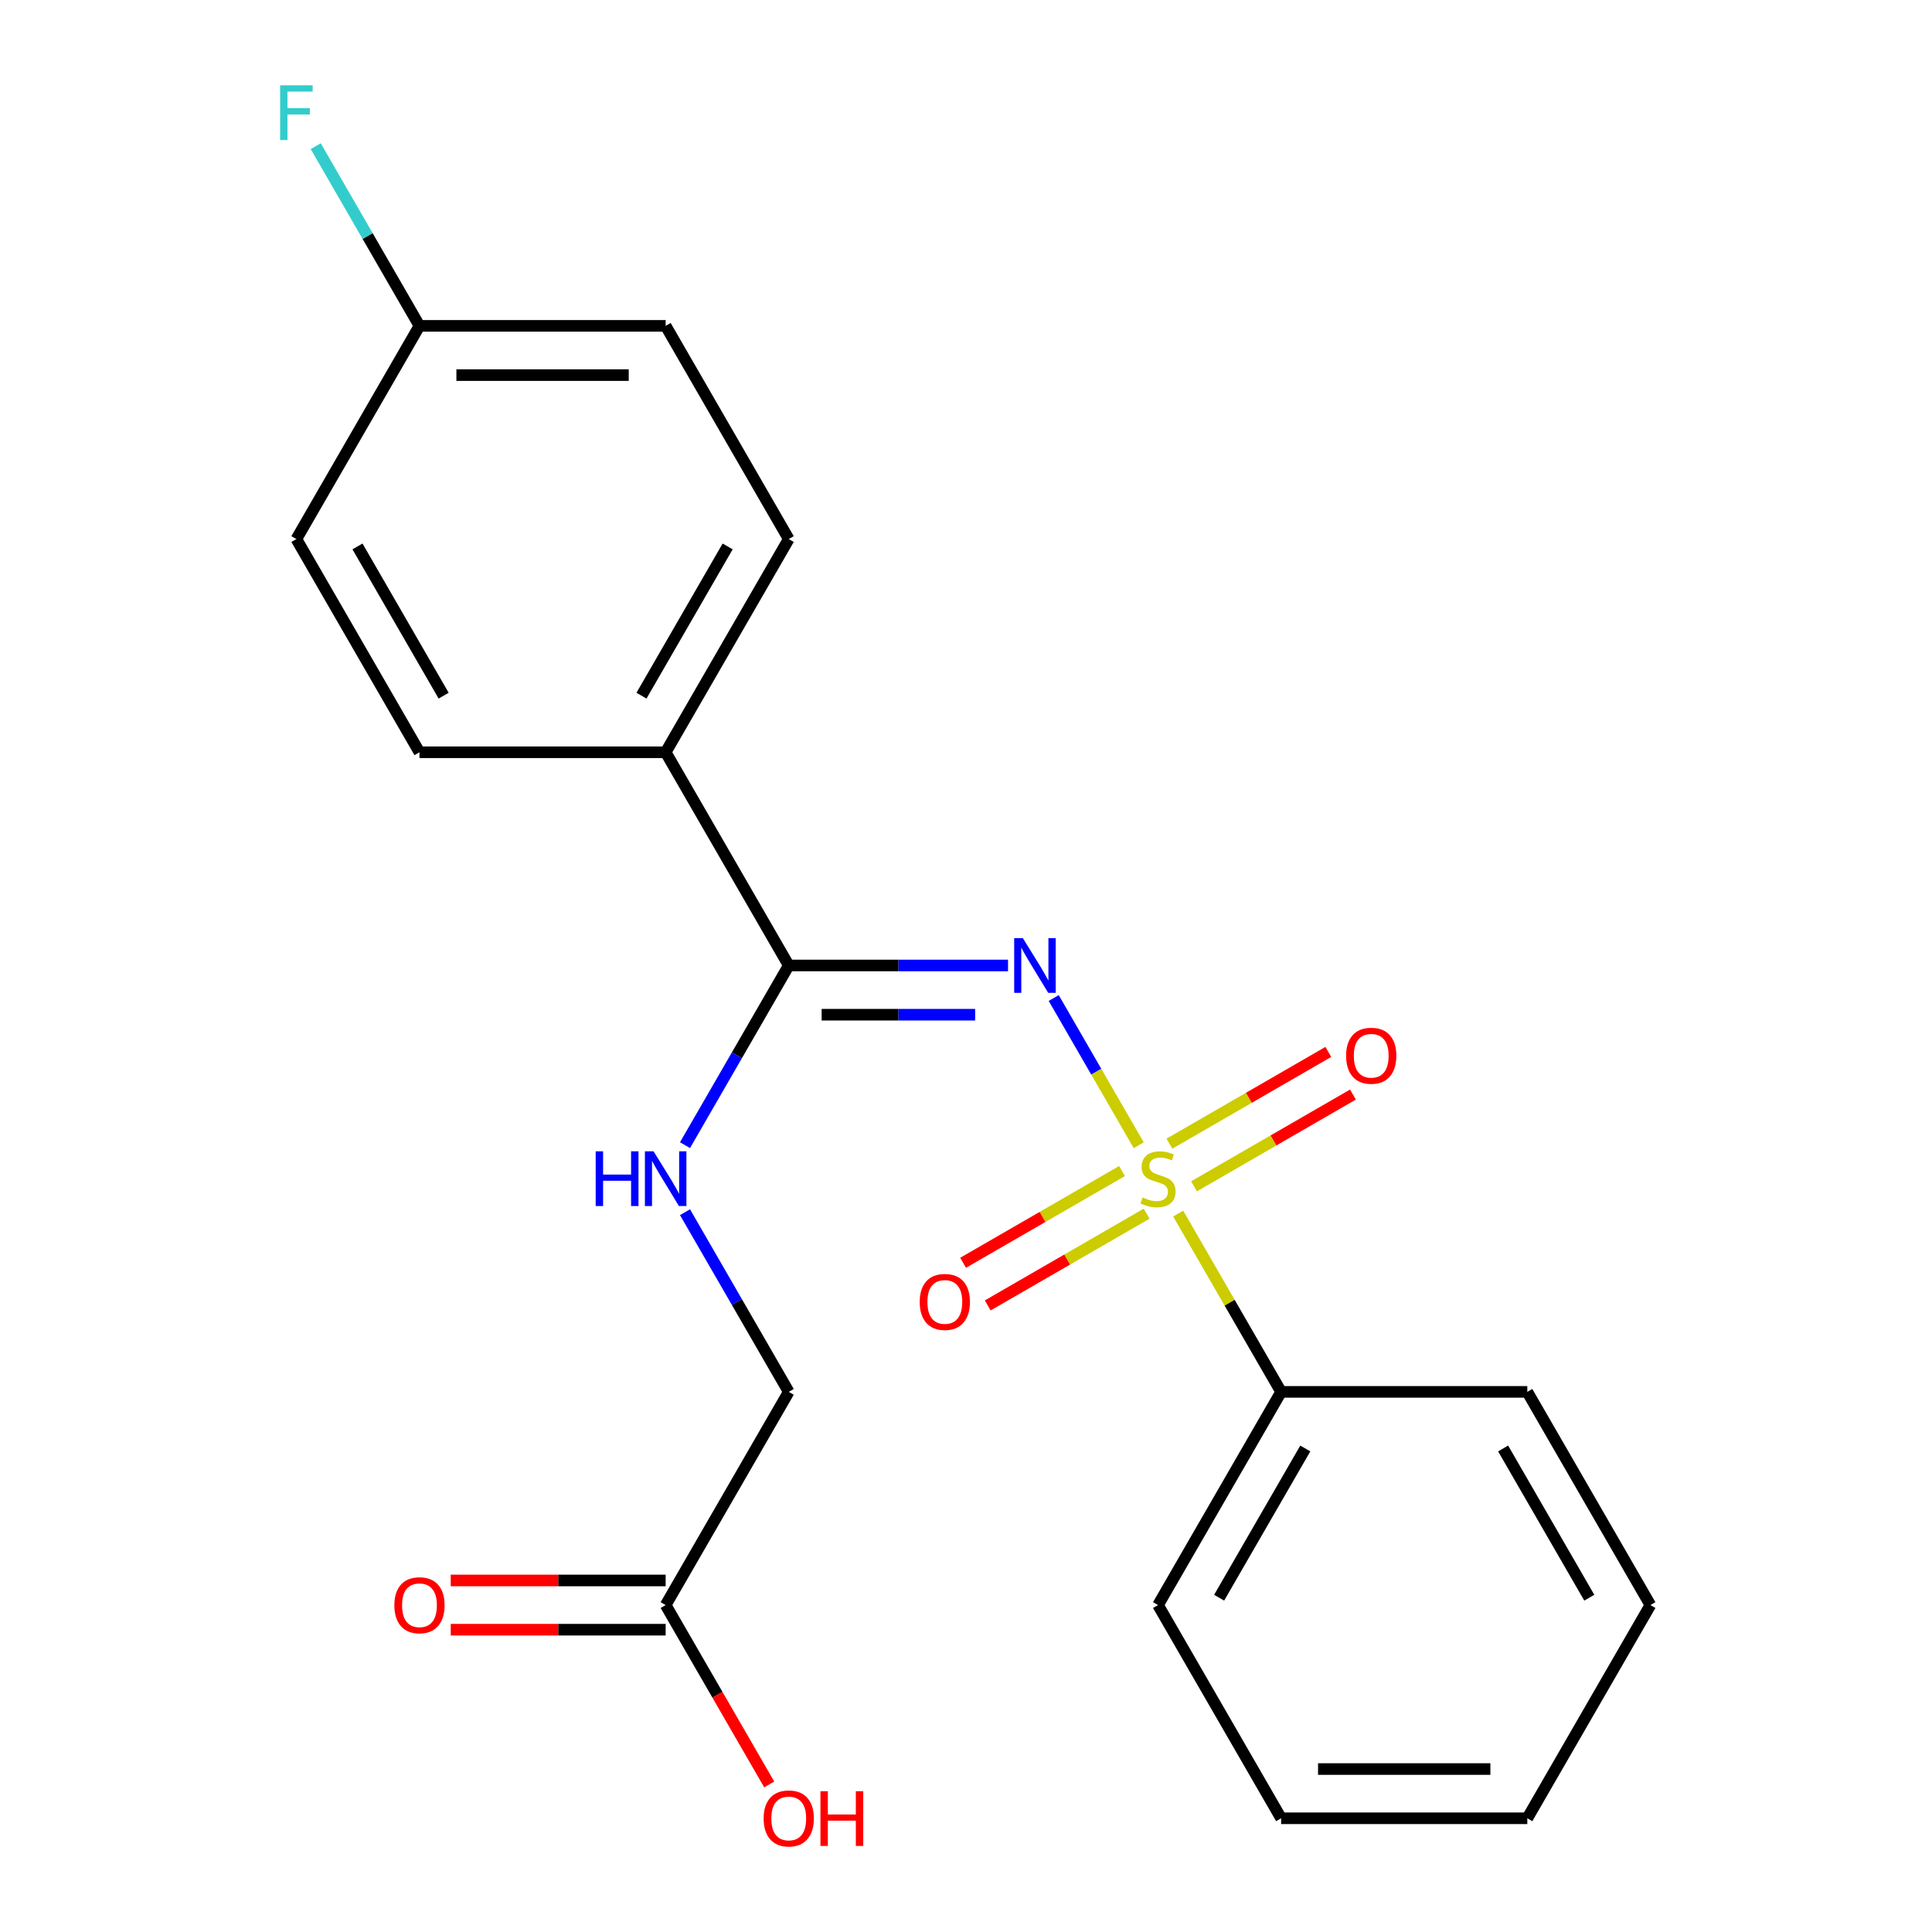 <?xml version='1.0' encoding='iso-8859-1'?>
<svg version='1.1' baseProfile='full'
              xmlns='http://www.w3.org/2000/svg'
                      xmlns:rdkit='http://www.rdkit.org/xml'
                      xmlns:xlink='http://www.w3.org/1999/xlink'
                  xml:space='preserve'
width='1000px' height='1000px' viewBox='0 0 1000 1000'>
<!-- END OF HEADER -->
<rect style='opacity:1.0;fill:#FFFFFF;stroke:none' width='1000' height='1000' x='0' y='0'> </rect>
<path class='bond-0' d='M 589.401,592.775 L 567.404,554.674' style='fill:none;fill-rule:evenodd;stroke:#CCCC00;stroke-width:6px;stroke-linecap:butt;stroke-linejoin:miter;stroke-opacity:1' />
<path class='bond-0' d='M 567.404,554.674 L 545.406,516.574' style='fill:none;fill-rule:evenodd;stroke:#0000FF;stroke-width:6px;stroke-linecap:butt;stroke-linejoin:miter;stroke-opacity:1' />
<path class='bond-3' d='M 580.756,606.126 L 539.628,629.872' style='fill:none;fill-rule:evenodd;stroke:#CCCC00;stroke-width:6px;stroke-linecap:butt;stroke-linejoin:miter;stroke-opacity:1' />
<path class='bond-3' d='M 539.628,629.872 L 498.5,653.617' style='fill:none;fill-rule:evenodd;stroke:#FF0000;stroke-width:6px;stroke-linecap:butt;stroke-linejoin:miter;stroke-opacity:1' />
<path class='bond-3' d='M 593.498,628.197 L 552.37,651.942' style='fill:none;fill-rule:evenodd;stroke:#CCCC00;stroke-width:6px;stroke-linecap:butt;stroke-linejoin:miter;stroke-opacity:1' />
<path class='bond-3' d='M 552.37,651.942 L 511.242,675.687' style='fill:none;fill-rule:evenodd;stroke:#FF0000;stroke-width:6px;stroke-linecap:butt;stroke-linejoin:miter;stroke-opacity:1' />
<path class='bond-4' d='M 618.029,614.034 L 659.157,590.289' style='fill:none;fill-rule:evenodd;stroke:#CCCC00;stroke-width:6px;stroke-linecap:butt;stroke-linejoin:miter;stroke-opacity:1' />
<path class='bond-4' d='M 659.157,590.289 L 700.285,566.544' style='fill:none;fill-rule:evenodd;stroke:#FF0000;stroke-width:6px;stroke-linecap:butt;stroke-linejoin:miter;stroke-opacity:1' />
<path class='bond-4' d='M 605.287,591.963 L 646.415,568.218' style='fill:none;fill-rule:evenodd;stroke:#CCCC00;stroke-width:6px;stroke-linecap:butt;stroke-linejoin:miter;stroke-opacity:1' />
<path class='bond-4' d='M 646.415,568.218 L 687.542,544.473' style='fill:none;fill-rule:evenodd;stroke:#FF0000;stroke-width:6px;stroke-linecap:butt;stroke-linejoin:miter;stroke-opacity:1' />
<path class='bond-5' d='M 609.823,628.146 L 636.464,674.289' style='fill:none;fill-rule:evenodd;stroke:#CCCC00;stroke-width:6px;stroke-linecap:butt;stroke-linejoin:miter;stroke-opacity:1' />
<path class='bond-5' d='M 636.464,674.289 L 663.105,720.433' style='fill:none;fill-rule:evenodd;stroke:#000000;stroke-width:6px;stroke-linecap:butt;stroke-linejoin:miter;stroke-opacity:1' />
<path class='bond-1' d='M 521.755,499.727 L 465.005,499.727' style='fill:none;fill-rule:evenodd;stroke:#0000FF;stroke-width:6px;stroke-linecap:butt;stroke-linejoin:miter;stroke-opacity:1' />
<path class='bond-1' d='M 465.005,499.727 L 408.256,499.727' style='fill:none;fill-rule:evenodd;stroke:#000000;stroke-width:6px;stroke-linecap:butt;stroke-linejoin:miter;stroke-opacity:1' />
<path class='bond-1' d='M 504.73,525.212 L 465.005,525.212' style='fill:none;fill-rule:evenodd;stroke:#0000FF;stroke-width:6px;stroke-linecap:butt;stroke-linejoin:miter;stroke-opacity:1' />
<path class='bond-1' d='M 465.005,525.212 L 425.281,525.212' style='fill:none;fill-rule:evenodd;stroke:#000000;stroke-width:6px;stroke-linecap:butt;stroke-linejoin:miter;stroke-opacity:1' />
<path class='bond-2' d='M 408.256,499.727 L 381.407,546.231' style='fill:none;fill-rule:evenodd;stroke:#000000;stroke-width:6px;stroke-linecap:butt;stroke-linejoin:miter;stroke-opacity:1' />
<path class='bond-2' d='M 381.407,546.231 L 354.558,592.735' style='fill:none;fill-rule:evenodd;stroke:#0000FF;stroke-width:6px;stroke-linecap:butt;stroke-linejoin:miter;stroke-opacity:1' />
<path class='bond-6' d='M 408.256,499.727 L 344.544,389.375' style='fill:none;fill-rule:evenodd;stroke:#000000;stroke-width:6px;stroke-linecap:butt;stroke-linejoin:miter;stroke-opacity:1' />
<path class='bond-9' d='M 354.558,627.426 L 381.407,673.929' style='fill:none;fill-rule:evenodd;stroke:#0000FF;stroke-width:6px;stroke-linecap:butt;stroke-linejoin:miter;stroke-opacity:1' />
<path class='bond-9' d='M 381.407,673.929 L 408.256,720.433' style='fill:none;fill-rule:evenodd;stroke:#000000;stroke-width:6px;stroke-linecap:butt;stroke-linejoin:miter;stroke-opacity:1' />
<path class='bond-17' d='M 663.105,720.433 L 599.392,830.786' style='fill:none;fill-rule:evenodd;stroke:#000000;stroke-width:6px;stroke-linecap:butt;stroke-linejoin:miter;stroke-opacity:1' />
<path class='bond-17' d='M 675.618,749.728 L 631.02,826.975' style='fill:none;fill-rule:evenodd;stroke:#000000;stroke-width:6px;stroke-linecap:butt;stroke-linejoin:miter;stroke-opacity:1' />
<path class='bond-18' d='M 663.105,720.433 L 790.529,720.433' style='fill:none;fill-rule:evenodd;stroke:#000000;stroke-width:6px;stroke-linecap:butt;stroke-linejoin:miter;stroke-opacity:1' />
<path class='bond-10' d='M 344.544,389.375 L 408.256,279.022' style='fill:none;fill-rule:evenodd;stroke:#000000;stroke-width:6px;stroke-linecap:butt;stroke-linejoin:miter;stroke-opacity:1' />
<path class='bond-10' d='M 332.03,360.079 L 376.629,282.833' style='fill:none;fill-rule:evenodd;stroke:#000000;stroke-width:6px;stroke-linecap:butt;stroke-linejoin:miter;stroke-opacity:1' />
<path class='bond-11' d='M 344.544,389.375 L 217.12,389.375' style='fill:none;fill-rule:evenodd;stroke:#000000;stroke-width:6px;stroke-linecap:butt;stroke-linejoin:miter;stroke-opacity:1' />
<path class='bond-7' d='M 344.544,830.786 L 408.256,720.433' style='fill:none;fill-rule:evenodd;stroke:#000000;stroke-width:6px;stroke-linecap:butt;stroke-linejoin:miter;stroke-opacity:1' />
<path class='bond-8' d='M 344.544,818.043 L 288.924,818.043' style='fill:none;fill-rule:evenodd;stroke:#000000;stroke-width:6px;stroke-linecap:butt;stroke-linejoin:miter;stroke-opacity:1' />
<path class='bond-8' d='M 288.924,818.043 L 233.305,818.043' style='fill:none;fill-rule:evenodd;stroke:#FF0000;stroke-width:6px;stroke-linecap:butt;stroke-linejoin:miter;stroke-opacity:1' />
<path class='bond-8' d='M 344.544,843.528 L 288.924,843.528' style='fill:none;fill-rule:evenodd;stroke:#000000;stroke-width:6px;stroke-linecap:butt;stroke-linejoin:miter;stroke-opacity:1' />
<path class='bond-8' d='M 288.924,843.528 L 233.305,843.528' style='fill:none;fill-rule:evenodd;stroke:#FF0000;stroke-width:6px;stroke-linecap:butt;stroke-linejoin:miter;stroke-opacity:1' />
<path class='bond-13' d='M 344.544,830.786 L 371.346,877.209' style='fill:none;fill-rule:evenodd;stroke:#000000;stroke-width:6px;stroke-linecap:butt;stroke-linejoin:miter;stroke-opacity:1' />
<path class='bond-13' d='M 371.346,877.209 L 398.149,923.633' style='fill:none;fill-rule:evenodd;stroke:#FF0000;stroke-width:6px;stroke-linecap:butt;stroke-linejoin:miter;stroke-opacity:1' />
<path class='bond-15' d='M 408.256,279.022 L 344.544,168.669' style='fill:none;fill-rule:evenodd;stroke:#000000;stroke-width:6px;stroke-linecap:butt;stroke-linejoin:miter;stroke-opacity:1' />
<path class='bond-14' d='M 217.12,389.375 L 153.407,279.022' style='fill:none;fill-rule:evenodd;stroke:#000000;stroke-width:6px;stroke-linecap:butt;stroke-linejoin:miter;stroke-opacity:1' />
<path class='bond-14' d='M 229.633,360.079 L 185.035,282.833' style='fill:none;fill-rule:evenodd;stroke:#000000;stroke-width:6px;stroke-linecap:butt;stroke-linejoin:miter;stroke-opacity:1' />
<path class='bond-12' d='M 217.12,168.669 L 153.407,279.022' style='fill:none;fill-rule:evenodd;stroke:#000000;stroke-width:6px;stroke-linecap:butt;stroke-linejoin:miter;stroke-opacity:1' />
<path class='bond-16' d='M 217.12,168.669 L 190.271,122.166' style='fill:none;fill-rule:evenodd;stroke:#000000;stroke-width:6px;stroke-linecap:butt;stroke-linejoin:miter;stroke-opacity:1' />
<path class='bond-16' d='M 190.271,122.166 L 163.422,75.662' style='fill:none;fill-rule:evenodd;stroke:#33CCCC;stroke-width:6px;stroke-linecap:butt;stroke-linejoin:miter;stroke-opacity:1' />
<path class='bond-23' d='M 217.12,168.669 L 344.544,168.669' style='fill:none;fill-rule:evenodd;stroke:#000000;stroke-width:6px;stroke-linecap:butt;stroke-linejoin:miter;stroke-opacity:1' />
<path class='bond-23' d='M 236.233,194.154 L 325.43,194.154' style='fill:none;fill-rule:evenodd;stroke:#000000;stroke-width:6px;stroke-linecap:butt;stroke-linejoin:miter;stroke-opacity:1' />
<path class='bond-20' d='M 599.392,830.786 L 663.105,941.138' style='fill:none;fill-rule:evenodd;stroke:#000000;stroke-width:6px;stroke-linecap:butt;stroke-linejoin:miter;stroke-opacity:1' />
<path class='bond-19' d='M 790.529,720.433 L 854.241,830.786' style='fill:none;fill-rule:evenodd;stroke:#000000;stroke-width:6px;stroke-linecap:butt;stroke-linejoin:miter;stroke-opacity:1' />
<path class='bond-19' d='M 778.015,749.728 L 822.614,826.975' style='fill:none;fill-rule:evenodd;stroke:#000000;stroke-width:6px;stroke-linecap:butt;stroke-linejoin:miter;stroke-opacity:1' />
<path class='bond-21' d='M 854.241,830.786 L 790.529,941.138' style='fill:none;fill-rule:evenodd;stroke:#000000;stroke-width:6px;stroke-linecap:butt;stroke-linejoin:miter;stroke-opacity:1' />
<path class='bond-22' d='M 663.105,941.138 L 790.529,941.138' style='fill:none;fill-rule:evenodd;stroke:#000000;stroke-width:6px;stroke-linecap:butt;stroke-linejoin:miter;stroke-opacity:1' />
<path class='bond-22' d='M 682.218,915.653 L 771.415,915.653' style='fill:none;fill-rule:evenodd;stroke:#000000;stroke-width:6px;stroke-linecap:butt;stroke-linejoin:miter;stroke-opacity:1' />
<path  class='atom-0' d='M 591.392 619.8
Q 591.712 619.92, 593.032 620.48
Q 594.352 621.04, 595.792 621.4
Q 597.272 621.72, 598.712 621.72
Q 601.392 621.72, 602.952 620.44
Q 604.512 619.12, 604.512 616.84
Q 604.512 615.28, 603.712 614.32
Q 602.952 613.36, 601.752 612.84
Q 600.552 612.32, 598.552 611.72
Q 596.032 610.96, 594.512 610.24
Q 593.032 609.52, 591.952 608
Q 590.912 606.48, 590.912 603.92
Q 590.912 600.36, 593.312 598.16
Q 595.752 595.96, 600.552 595.96
Q 603.832 595.96, 607.552 597.52
L 606.632 600.6
Q 603.232 599.2, 600.672 599.2
Q 597.912 599.2, 596.392 600.36
Q 594.872 601.48, 594.912 603.44
Q 594.912 604.96, 595.672 605.88
Q 596.472 606.8, 597.592 607.32
Q 598.752 607.84, 600.672 608.44
Q 603.232 609.24, 604.752 610.04
Q 606.272 610.84, 607.352 612.48
Q 608.472 614.08, 608.472 616.84
Q 608.472 620.76, 605.832 622.88
Q 603.232 624.96, 598.872 624.96
Q 596.352 624.96, 594.432 624.4
Q 592.552 623.88, 590.312 622.96
L 591.392 619.8
' fill='#CCCC00'/>
<path  class='atom-1' d='M 529.42 485.567
L 538.7 500.567
Q 539.62 502.047, 541.1 504.727
Q 542.58 507.407, 542.66 507.567
L 542.66 485.567
L 546.42 485.567
L 546.42 513.887
L 542.54 513.887
L 532.58 497.487
Q 531.42 495.567, 530.18 493.367
Q 528.98 491.167, 528.62 490.487
L 528.62 513.887
L 524.94 513.887
L 524.94 485.567
L 529.42 485.567
' fill='#0000FF'/>
<path  class='atom-3' d='M 308.324 595.92
L 312.164 595.92
L 312.164 607.96
L 326.644 607.96
L 326.644 595.92
L 330.484 595.92
L 330.484 624.24
L 326.644 624.24
L 326.644 611.16
L 312.164 611.16
L 312.164 624.24
L 308.324 624.24
L 308.324 595.92
' fill='#0000FF'/>
<path  class='atom-3' d='M 338.284 595.92
L 347.564 610.92
Q 348.484 612.4, 349.964 615.08
Q 351.444 617.76, 351.524 617.92
L 351.524 595.92
L 355.284 595.92
L 355.284 624.24
L 351.404 624.24
L 341.444 607.84
Q 340.284 605.92, 339.044 603.72
Q 337.844 601.52, 337.484 600.84
L 337.484 624.24
L 333.804 624.24
L 333.804 595.92
L 338.284 595.92
' fill='#0000FF'/>
<path  class='atom-4' d='M 476.04 673.872
Q 476.04 667.072, 479.4 663.272
Q 482.76 659.472, 489.04 659.472
Q 495.32 659.472, 498.68 663.272
Q 502.04 667.072, 502.04 673.872
Q 502.04 680.752, 498.64 684.672
Q 495.24 688.552, 489.04 688.552
Q 482.8 688.552, 479.4 684.672
Q 476.04 680.792, 476.04 673.872
M 489.04 685.352
Q 493.36 685.352, 495.68 682.472
Q 498.04 679.552, 498.04 673.872
Q 498.04 668.312, 495.68 665.512
Q 493.36 662.672, 489.04 662.672
Q 484.72 662.672, 482.36 665.472
Q 480.04 668.272, 480.04 673.872
Q 480.04 679.592, 482.36 682.472
Q 484.72 685.352, 489.04 685.352
' fill='#FF0000'/>
<path  class='atom-5' d='M 696.745 546.448
Q 696.745 539.648, 700.105 535.848
Q 703.465 532.048, 709.745 532.048
Q 716.025 532.048, 719.385 535.848
Q 722.745 539.648, 722.745 546.448
Q 722.745 553.328, 719.345 557.248
Q 715.945 561.128, 709.745 561.128
Q 703.505 561.128, 700.105 557.248
Q 696.745 553.368, 696.745 546.448
M 709.745 557.928
Q 714.065 557.928, 716.385 555.048
Q 718.745 552.128, 718.745 546.448
Q 718.745 540.888, 716.385 538.088
Q 714.065 535.248, 709.745 535.248
Q 705.425 535.248, 703.065 538.048
Q 700.745 540.848, 700.745 546.448
Q 700.745 552.168, 703.065 555.048
Q 705.425 557.928, 709.745 557.928
' fill='#FF0000'/>
<path  class='atom-9' d='M 204.12 830.866
Q 204.12 824.066, 207.48 820.266
Q 210.84 816.466, 217.12 816.466
Q 223.4 816.466, 226.76 820.266
Q 230.12 824.066, 230.12 830.866
Q 230.12 837.746, 226.72 841.666
Q 223.32 845.546, 217.12 845.546
Q 210.88 845.546, 207.48 841.666
Q 204.12 837.786, 204.12 830.866
M 217.12 842.346
Q 221.44 842.346, 223.76 839.466
Q 226.12 836.546, 226.12 830.866
Q 226.12 825.306, 223.76 822.506
Q 221.44 819.666, 217.12 819.666
Q 212.8 819.666, 210.44 822.466
Q 208.12 825.266, 208.12 830.866
Q 208.12 836.586, 210.44 839.466
Q 212.8 842.346, 217.12 842.346
' fill='#FF0000'/>
<path  class='atom-14' d='M 395.256 941.218
Q 395.256 934.418, 398.616 930.618
Q 401.976 926.818, 408.256 926.818
Q 414.536 926.818, 417.896 930.618
Q 421.256 934.418, 421.256 941.218
Q 421.256 948.098, 417.856 952.018
Q 414.456 955.898, 408.256 955.898
Q 402.016 955.898, 398.616 952.018
Q 395.256 948.138, 395.256 941.218
M 408.256 952.698
Q 412.576 952.698, 414.896 949.818
Q 417.256 946.898, 417.256 941.218
Q 417.256 935.658, 414.896 932.858
Q 412.576 930.018, 408.256 930.018
Q 403.936 930.018, 401.576 932.818
Q 399.256 935.618, 399.256 941.218
Q 399.256 946.938, 401.576 949.818
Q 403.936 952.698, 408.256 952.698
' fill='#FF0000'/>
<path  class='atom-14' d='M 424.656 927.138
L 428.496 927.138
L 428.496 939.178
L 442.976 939.178
L 442.976 927.138
L 446.816 927.138
L 446.816 955.458
L 442.976 955.458
L 442.976 942.378
L 428.496 942.378
L 428.496 955.458
L 424.656 955.458
L 424.656 927.138
' fill='#FF0000'/>
<path  class='atom-17' d='M 144.987 44.157
L 161.827 44.157
L 161.827 47.397
L 148.787 47.397
L 148.787 55.997
L 160.387 55.997
L 160.387 59.277
L 148.787 59.277
L 148.787 72.477
L 144.987 72.477
L 144.987 44.157
' fill='#33CCCC'/>
</svg>
